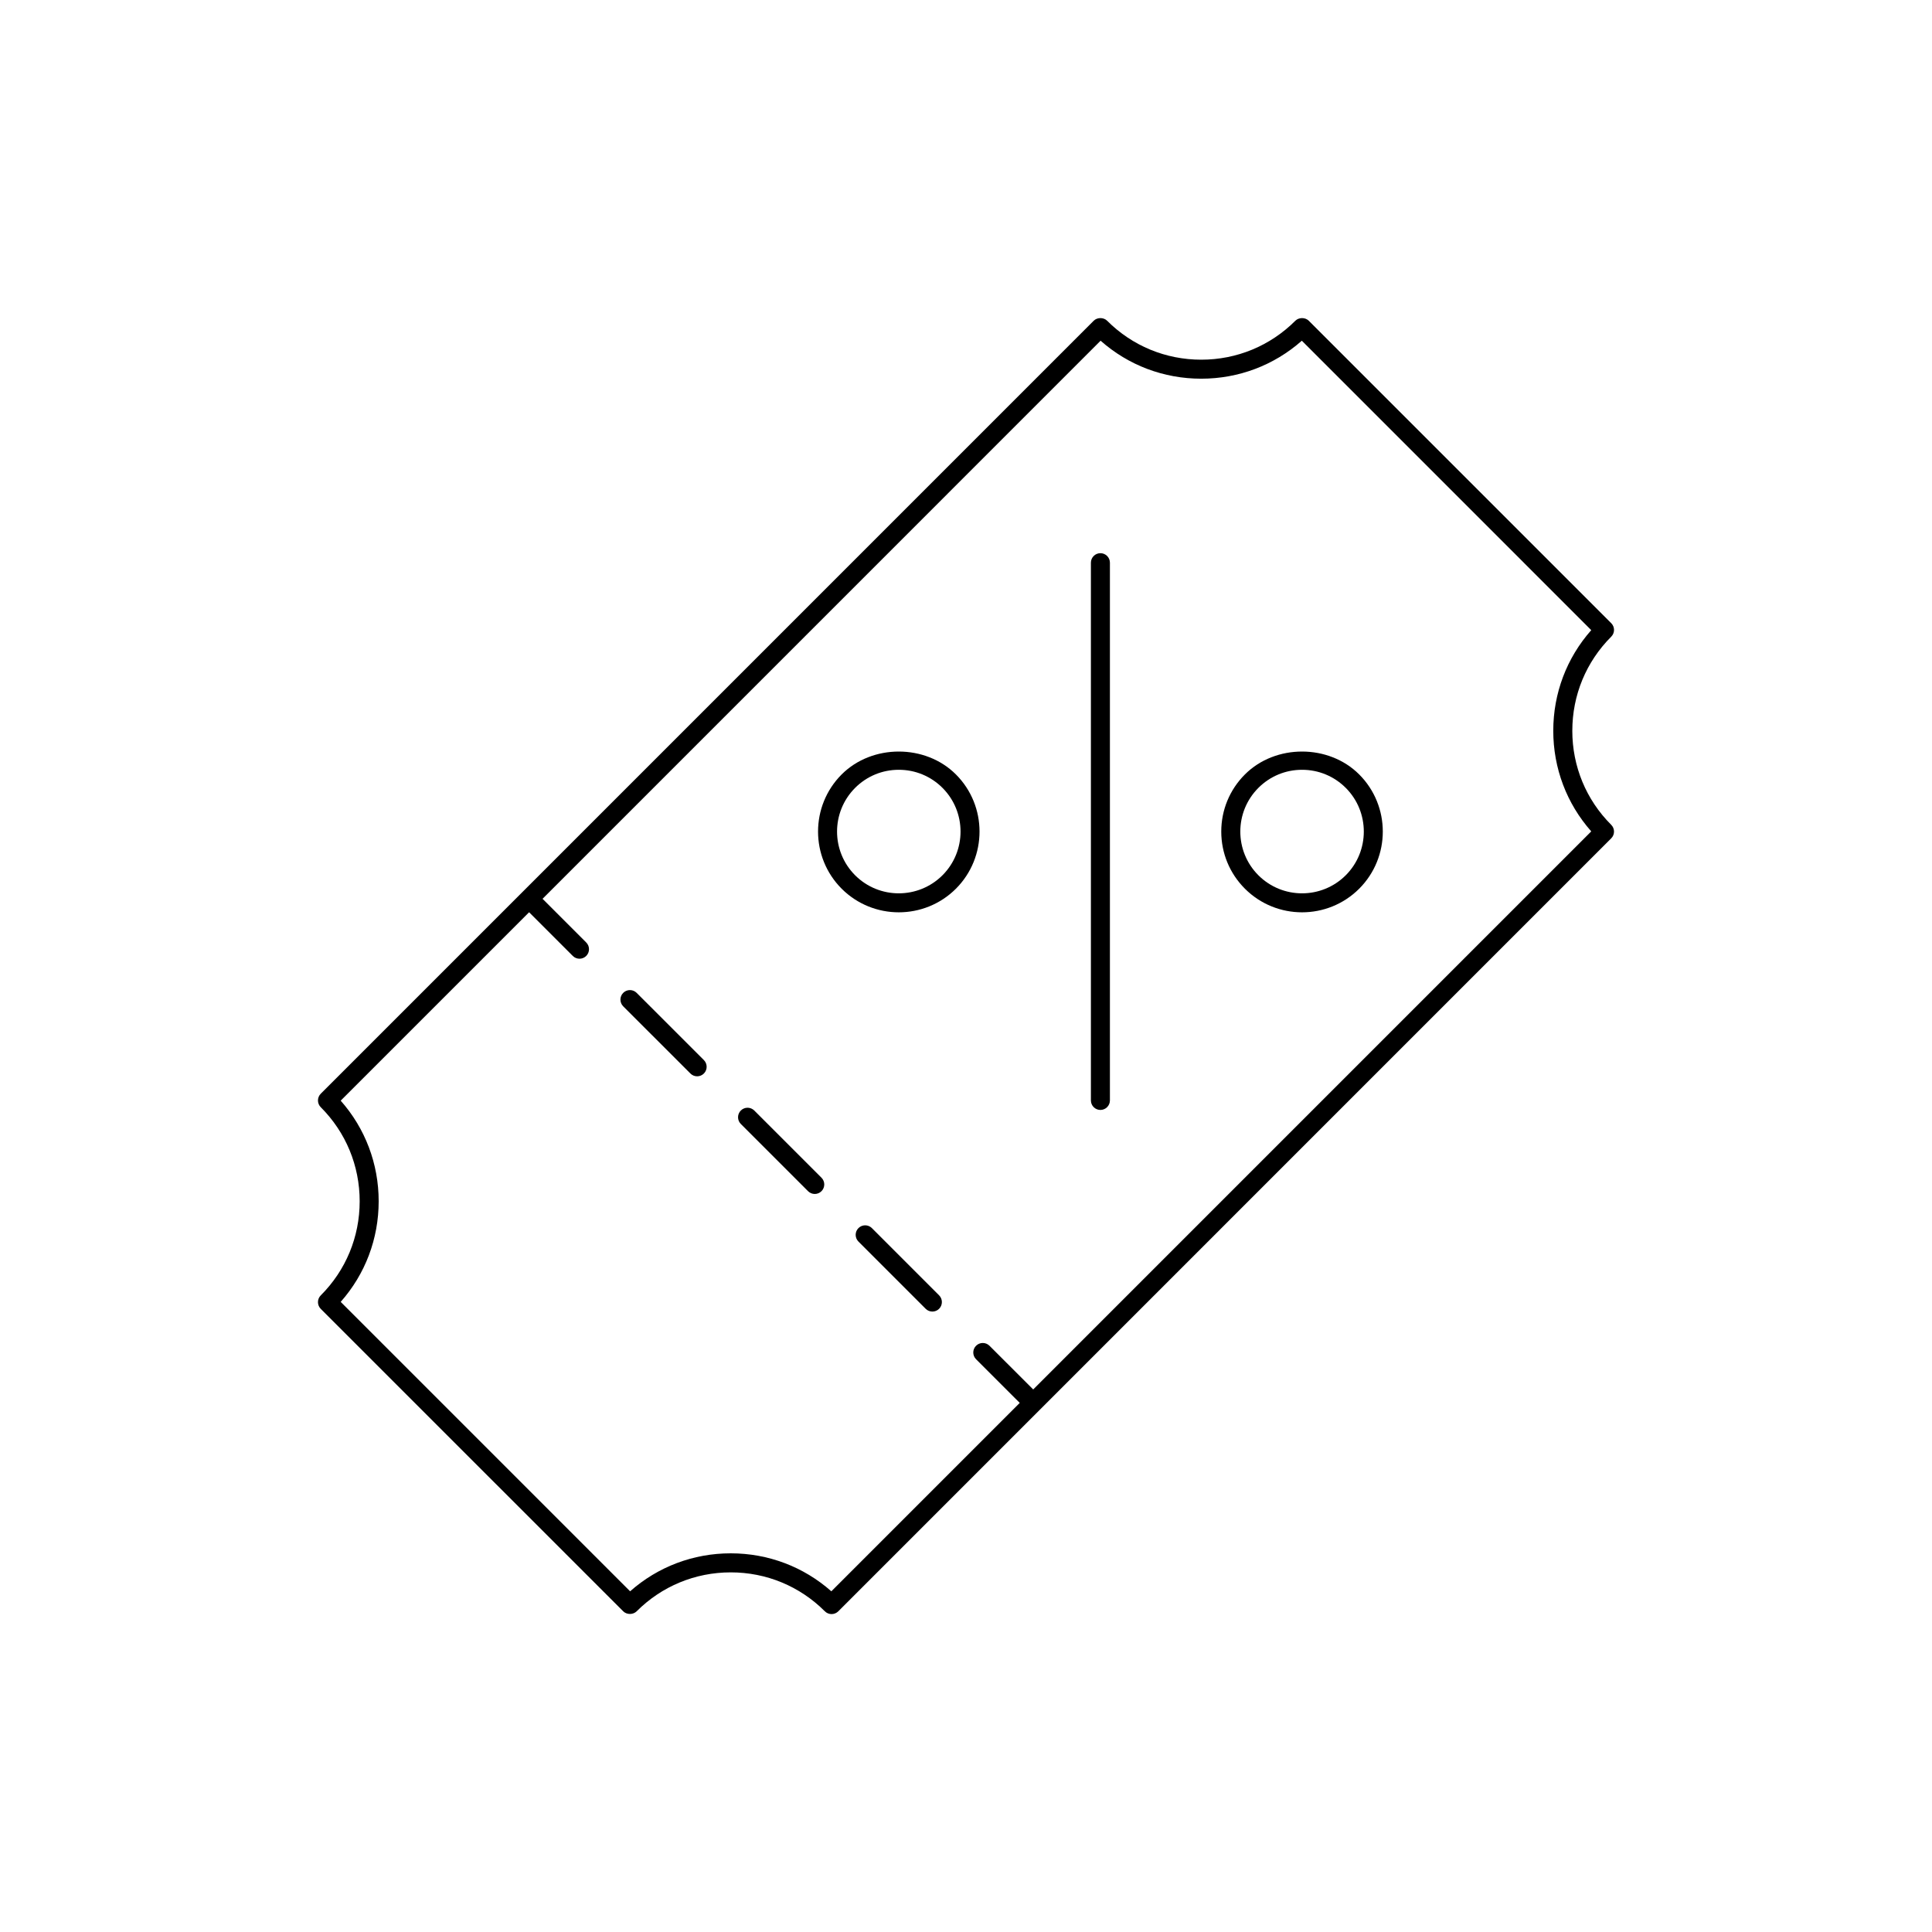 <?xml version="1.0" encoding="UTF-8"?>
<!-- Uploaded to: SVG Repo, www.svgrepo.com, Generator: SVG Repo Mixer Tools -->
<svg fill="#000000" width="800px" height="800px" version="1.1" viewBox="144 144 512 512" xmlns="http://www.w3.org/2000/svg">
 <g>
  <path d="m560.68 337.66c0-9.43 3.66-18.285 10.316-24.938 0.473-0.473 0.738-1.113 0.738-1.785s-0.266-1.309-0.738-1.785l-80.156-80.152c-0.941-0.934-2.621-0.934-3.562 0-6.652 6.652-15.512 10.32-24.938 10.32-9.43 0-18.285-3.664-24.938-10.32-0.941-0.934-2.621-0.934-3.562 0l-204.84 204.85c-0.473 0.473-0.738 1.113-0.738 1.785s0.266 1.309 0.738 1.785c6.652 6.648 10.316 15.504 10.316 24.934 0 9.43-3.66 18.285-10.316 24.938-0.473 0.473-0.738 1.113-0.738 1.785 0 0.672 0.266 1.309 0.738 1.785l80.156 80.152c0.941 0.934 2.621 0.934 3.562 0 6.652-6.652 15.512-10.32 24.938-10.32 9.43 0 18.285 3.664 24.938 10.32 0.469 0.469 1.113 0.738 1.781 0.738s1.309-0.27 1.781-0.738l53.434-53.438h0.004v-0.004l151.4-151.41c0.473-0.473 0.738-1.113 0.738-1.785s-0.266-1.309-0.738-1.785c-6.652-6.644-10.316-15.5-10.316-24.93zm-142.87 174.56-11.582-11.578c-0.984-0.984-2.578-0.984-3.562 0s-0.984 2.582 0 3.566l11.578 11.574-49.93 49.93c-7.359-6.512-16.738-10.066-26.664-10.066-9.93 0-19.305 3.555-26.664 10.066l-76.699-76.699c6.512-7.359 10.066-16.734 10.066-26.668 0-9.926-3.559-19.305-10.066-26.66l49.93-49.93 11.578 11.578c0.492 0.492 1.137 0.738 1.781 0.738s1.289-0.246 1.781-0.738c0.984-0.984 0.984-2.582 0-3.566l-11.574-11.574 147.89-147.9c7.359 6.512 16.738 10.066 26.664 10.066 9.93 0 19.305-3.555 26.664-10.066l76.699 76.703c-6.512 7.359-10.066 16.734-10.066 26.668 0 9.926 3.559 19.305 10.066 26.66z"/>
  <path d="m343.89 438.3c-0.984-0.984-2.578-0.984-3.562 0s-0.984 2.582 0 3.566l17.812 17.809c0.492 0.492 1.137 0.738 1.781 0.738s1.289-0.246 1.781-0.738c0.984-0.984 0.984-2.582 0-3.566z"/>
  <path d="m312.72 407.12c-0.984-0.984-2.578-0.984-3.562 0s-0.984 2.582 0 3.566l17.812 17.809c0.492 0.492 1.137 0.738 1.781 0.738s1.289-0.246 1.781-0.738c0.984-0.984 0.984-2.582 0-3.566z"/>
  <path d="m375.06 469.46c-0.984-0.984-2.578-0.984-3.562 0s-0.984 2.582 0 3.566l17.812 17.816c0.492 0.492 1.137 0.738 1.781 0.738 0.645 0 1.289-0.246 1.781-0.738 0.984-0.984 0.984-2.582 0-3.566z"/>
  <path d="m435.62 290.6c-1.391 0-2.519 1.133-2.519 2.523v142.5c0 1.391 1.129 2.523 2.519 2.523s2.519-1.133 2.519-2.523v-142.5c0-1.391-1.129-2.523-2.519-2.523z"/>
  <path d="m473.92 349.23c-4.047 4.047-6.273 9.43-6.273 15.148 0 5.715 2.227 11.094 6.273 15.141 4.172 4.168 9.656 6.254 15.137 6.254 5.484 0 10.965-2.086 15.141-6.254 8.344-8.352 8.344-21.938 0-30.289-8.086-8.082-22.191-8.082-30.277 0zm26.719 26.723c-6.387 6.379-16.77 6.391-23.156 0-6.383-6.383-6.383-16.77 0-23.156 3.094-3.094 7.203-4.797 11.578-4.797s8.488 1.703 11.582 4.797c6.375 6.383 6.375 16.773-0.004 23.156z"/>
  <path d="m367.05 349.23c-8.344 8.352-8.344 21.938 0 30.289 4.172 4.168 9.656 6.254 15.137 6.254 5.484 0 10.969-2.086 15.141-6.254 8.344-8.352 8.344-21.938 0-30.289-8.086-8.082-22.191-8.082-30.277 0zm26.719 26.723c-6.391 6.379-16.773 6.391-23.156 0-6.379-6.383-6.379-16.77 0-23.156 3.094-3.094 7.203-4.797 11.578-4.797s8.488 1.703 11.582 4.797c6.375 6.383 6.375 16.773-0.004 23.156z"/>
 </g>
</svg>